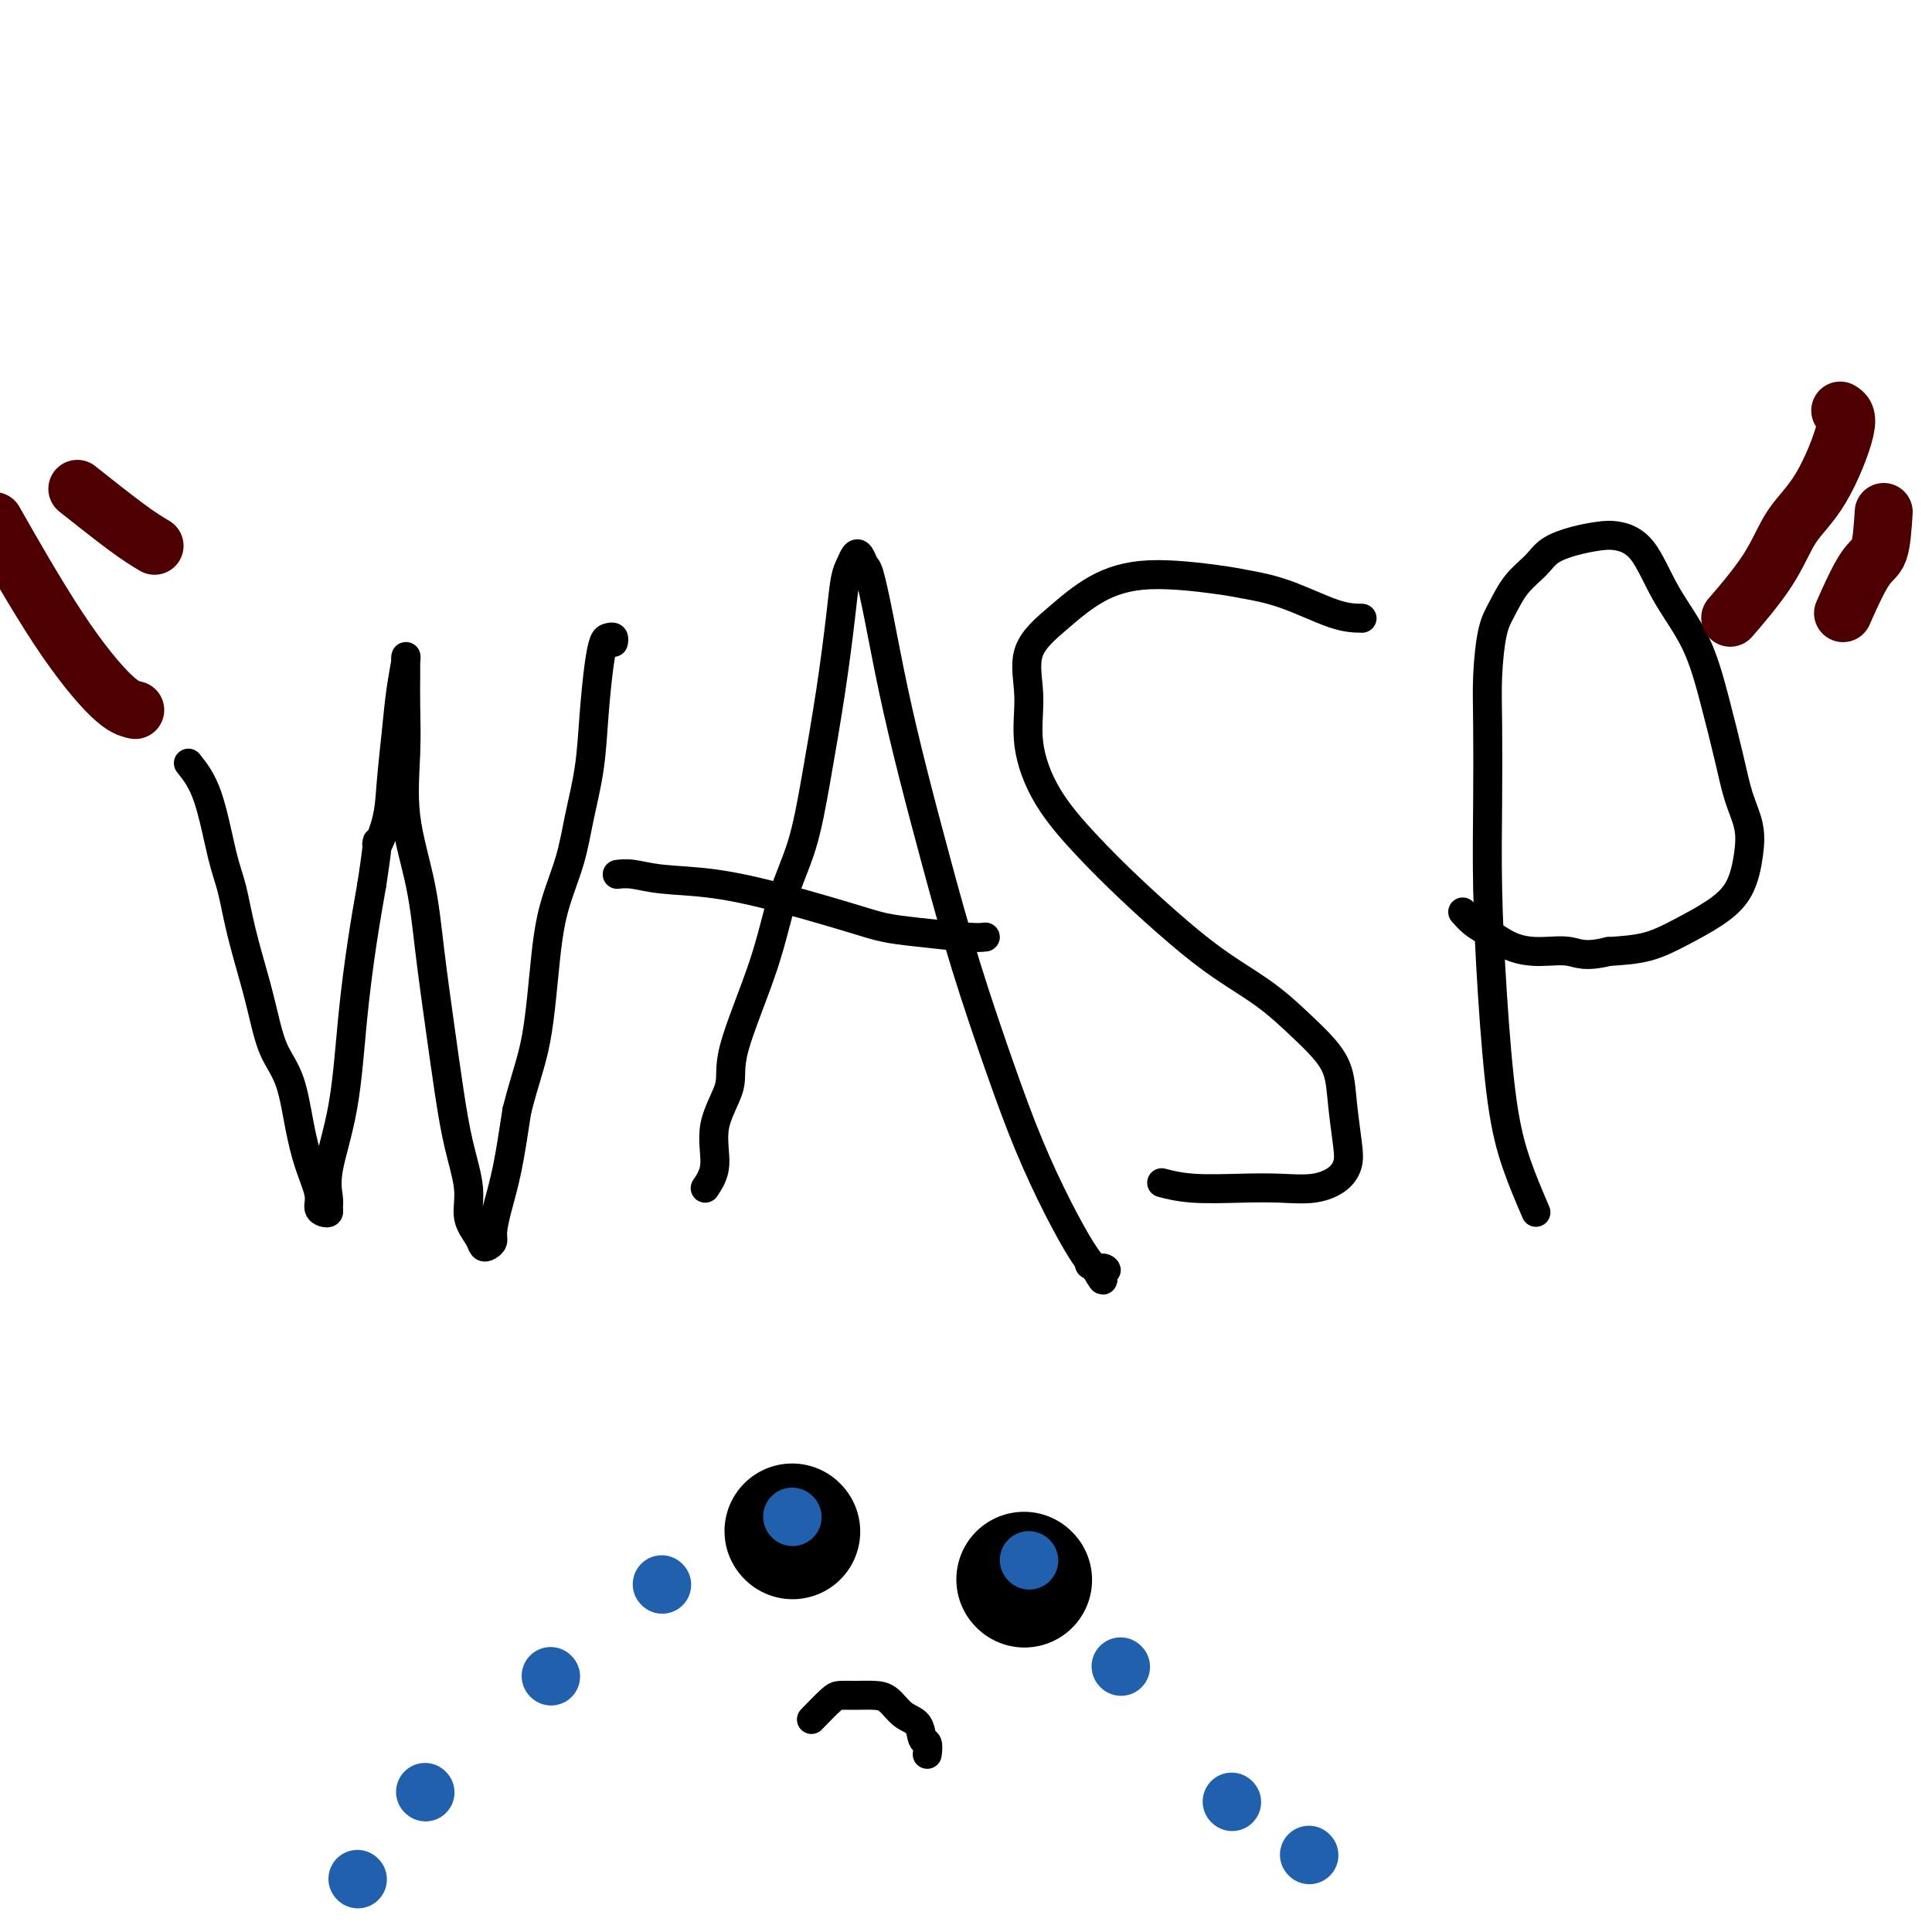 <svg viewBox='0 0 400 400' version='1.1' xmlns='http://www.w3.org/2000/svg' xmlns:xlink='http://www.w3.org/1999/xlink'><g fill='none' stroke='#000000' stroke-width='6' stroke-linecap='round' stroke-linejoin='round'><path d='M39,158c1.401,1.759 2.802,3.518 4,7c1.198,3.482 2.194,8.688 3,12c0.806,3.312 1.422,4.730 2,7c0.578,2.270 1.117,5.390 2,9c0.883,3.610 2.109,7.709 3,11c0.891,3.291 1.445,5.775 2,8c0.555,2.225 1.109,4.192 2,6c0.891,1.808 2.119,3.458 3,6c0.881,2.542 1.416,5.977 2,9c0.584,3.023 1.218,5.634 2,8c0.782,2.366 1.712,4.488 2,6c0.288,1.512 -0.066,2.415 0,3c0.066,0.585 0.551,0.851 1,1c0.449,0.149 0.862,0.181 1,0c0.138,-0.181 0.001,-0.575 0,-1c-0.001,-0.425 0.135,-0.881 0,-2c-0.135,-1.119 -0.542,-2.899 0,-6c0.542,-3.101 2.032,-7.522 3,-13c0.968,-5.478 1.415,-12.013 2,-18c0.585,-5.987 1.310,-11.425 2,-16c0.690,-4.575 1.345,-8.288 2,-12'/><path d='M77,183c1.820,-11.969 0.869,-8.391 1,-8c0.131,0.391 1.345,-2.407 2,-5c0.655,-2.593 0.750,-4.983 1,-8c0.250,-3.017 0.656,-6.662 1,-10c0.344,-3.338 0.628,-6.370 1,-9c0.372,-2.630 0.832,-4.859 1,-6c0.168,-1.141 0.045,-1.194 0,-1c-0.045,0.194 -0.011,0.636 0,1c0.011,0.364 0.000,0.650 0,1c-0.000,0.350 0.010,0.765 0,2c-0.010,1.235 -0.039,3.288 0,6c0.039,2.712 0.146,6.081 0,10c-0.146,3.919 -0.544,8.389 0,13c0.544,4.611 2.032,9.363 3,14c0.968,4.637 1.416,9.159 2,14c0.584,4.841 1.303,10.002 2,15c0.697,4.998 1.370,9.832 2,14c0.630,4.168 1.215,7.670 2,11c0.785,3.330 1.768,6.486 2,9c0.232,2.514 -0.288,4.384 0,6c0.288,1.616 1.383,2.979 2,4c0.617,1.021 0.756,1.700 1,2c0.244,0.300 0.593,0.221 1,0c0.407,-0.221 0.871,-0.584 1,-1c0.129,-0.416 -0.079,-0.885 0,-2c0.079,-1.115 0.444,-2.877 1,-5c0.556,-2.123 1.302,-4.607 2,-8c0.698,-3.393 1.349,-7.697 2,-12'/><path d='M107,230c1.734,-6.845 3.069,-9.958 4,-15c0.931,-5.042 1.457,-12.013 2,-17c0.543,-4.987 1.101,-7.988 2,-11c0.899,-3.012 2.139,-6.034 3,-9c0.861,-2.966 1.344,-5.877 2,-9c0.656,-3.123 1.485,-6.458 2,-10c0.515,-3.542 0.716,-7.290 1,-11c0.284,-3.710 0.650,-7.383 1,-10c0.350,-2.617 0.682,-4.179 1,-5c0.318,-0.821 0.621,-0.900 1,-1c0.379,-0.100 0.833,-0.219 1,0c0.167,0.219 0.048,0.777 0,1c-0.048,0.223 -0.024,0.112 0,0'/><path d='M146,246c0.939,-1.415 1.879,-2.830 2,-5c0.121,-2.170 -0.576,-5.094 0,-8c0.576,-2.906 2.426,-5.793 3,-8c0.574,-2.207 -0.128,-3.732 1,-8c1.128,-4.268 4.088,-11.278 6,-17c1.912,-5.722 2.778,-10.156 4,-14c1.222,-3.844 2.800,-7.099 4,-11c1.200,-3.901 2.023,-8.448 3,-14c0.977,-5.552 2.107,-12.107 3,-18c0.893,-5.893 1.549,-11.122 2,-15c0.451,-3.878 0.698,-6.405 1,-8c0.302,-1.595 0.658,-2.258 1,-3c0.342,-0.742 0.671,-1.564 1,-2c0.329,-0.436 0.657,-0.487 1,0c0.343,0.487 0.702,1.514 1,2c0.298,0.486 0.535,0.433 1,2c0.465,1.567 1.157,4.753 2,9c0.843,4.247 1.837,9.553 3,15c1.163,5.447 2.493,11.035 4,17c1.507,5.965 3.189,12.307 5,19c1.811,6.693 3.752,13.736 6,21c2.248,7.264 4.804,14.750 7,21c2.196,6.250 4.032,11.263 6,16c1.968,4.737 4.068,9.198 6,13c1.932,3.802 3.695,6.943 5,9c1.305,2.057 2.153,3.028 3,4'/><path d='M227,263c2.284,4.006 0.994,1.022 1,0c0.006,-1.022 1.309,-0.083 1,0c-0.309,0.083 -2.231,-0.691 -3,-1c-0.769,-0.309 -0.384,-0.155 0,0'/><path d='M204,194c-0.737,0.092 -1.475,0.184 -4,0c-2.525,-0.184 -6.838,-0.645 -10,-1c-3.162,-0.355 -5.173,-0.606 -7,-1c-1.827,-0.394 -3.468,-0.933 -7,-2c-3.532,-1.067 -8.954,-2.664 -14,-4c-5.046,-1.336 -9.716,-2.410 -14,-3c-4.284,-0.590 -8.181,-0.694 -11,-1c-2.819,-0.306 -4.560,-0.814 -6,-1c-1.440,-0.186 -2.580,-0.050 -3,0c-0.420,0.050 -0.120,0.014 0,0c0.120,-0.014 0.060,-0.007 0,0'/><path d='M282,128c-1.622,-0.025 -3.245,-0.051 -6,-1c-2.755,-0.949 -6.643,-2.822 -10,-4c-3.357,-1.178 -6.184,-1.661 -8,-2c-1.816,-0.339 -2.621,-0.534 -6,-1c-3.379,-0.466 -9.332,-1.202 -14,-1c-4.668,0.202 -8.052,1.343 -11,3c-2.948,1.657 -5.461,3.829 -8,6c-2.539,2.171 -5.106,4.342 -6,7c-0.894,2.658 -0.116,5.803 0,9c0.116,3.197 -0.429,6.447 0,10c0.429,3.553 1.833,7.411 4,11c2.167,3.589 5.099,6.909 8,10c2.901,3.091 5.773,5.953 9,9c3.227,3.047 6.810,6.278 10,9c3.190,2.722 5.986,4.936 9,7c3.014,2.064 6.246,3.980 9,6c2.754,2.020 5.028,4.144 7,6c1.972,1.856 3.640,3.445 5,5c1.360,1.555 2.413,3.077 3,5c0.587,1.923 0.708,4.246 1,7c0.292,2.754 0.755,5.939 1,8c0.245,2.061 0.272,2.997 0,4c-0.272,1.003 -0.843,2.074 -2,3c-1.157,0.926 -2.899,1.709 -5,2c-2.101,0.291 -4.560,0.092 -7,0c-2.440,-0.092 -4.860,-0.076 -8,0c-3.140,0.076 -6.999,0.213 -10,0c-3.001,-0.213 -5.143,-0.775 -6,-1c-0.857,-0.225 -0.428,-0.112 0,0'/><path d='M318,251c-1.403,-3.274 -2.807,-6.548 -4,-10c-1.193,-3.452 -2.176,-7.081 -3,-13c-0.824,-5.919 -1.489,-14.126 -2,-22c-0.511,-7.874 -0.867,-15.414 -1,-22c-0.133,-6.586 -0.044,-12.217 0,-18c0.044,-5.783 0.044,-11.719 0,-16c-0.044,-4.281 -0.132,-6.907 0,-10c0.132,-3.093 0.484,-6.652 1,-9c0.516,-2.348 1.197,-3.483 2,-5c0.803,-1.517 1.730,-3.415 3,-5c1.270,-1.585 2.883,-2.857 4,-4c1.117,-1.143 1.736,-2.159 3,-3c1.264,-0.841 3.172,-1.509 5,-2c1.828,-0.491 3.577,-0.804 5,-1c1.423,-0.196 2.519,-0.274 4,0c1.481,0.274 3.345,0.899 5,3c1.655,2.101 3.100,5.677 5,9c1.900,3.323 4.253,6.393 6,10c1.747,3.607 2.886,7.750 4,12c1.114,4.250 2.204,8.607 3,12c0.796,3.393 1.300,5.821 2,8c0.700,2.179 1.596,4.109 2,6c0.404,1.891 0.316,3.743 0,6c-0.316,2.257 -0.861,4.920 -2,7c-1.139,2.080 -2.872,3.578 -5,5c-2.128,1.422 -4.650,2.767 -7,4c-2.350,1.233 -4.529,2.352 -7,3c-2.471,0.648 -5.236,0.824 -8,1'/><path d='M333,197c-4.930,1.233 -6.255,0.314 -8,0c-1.745,-0.314 -3.911,-0.025 -6,0c-2.089,0.025 -4.101,-0.214 -6,-1c-1.899,-0.786 -3.684,-2.118 -5,-3c-1.316,-0.882 -2.162,-1.314 -3,-2c-0.838,-0.686 -1.668,-1.624 -2,-2c-0.332,-0.376 -0.166,-0.188 0,0'/></g>
<g fill='none' stroke='#000000' stroke-width='28' stroke-linecap='round' stroke-linejoin='round'><path d='M164,317c0.000,0.000 0.100,0.100 0.1,0.1'/><path d='M212,327c0.000,0.000 0.100,0.100 0.1,0.1'/></g>
<g fill='none' stroke='#000000' stroke-width='6' stroke-linecap='round' stroke-linejoin='round'><path d='M168,356c1.528,-1.577 3.056,-3.153 4,-4c0.944,-0.847 1.305,-0.963 2,-1c0.695,-0.037 1.724,0.005 3,0c1.276,-0.005 2.800,-0.057 4,0c1.200,0.057 2.077,0.224 3,1c0.923,0.776 1.894,2.163 3,3c1.106,0.837 2.349,1.125 3,2c0.651,0.875 0.711,2.338 1,3c0.289,0.662 0.809,0.524 1,1c0.191,0.476 0.055,1.564 0,2c-0.055,0.436 -0.027,0.218 0,0'/></g>
<g fill='none' stroke='#2160AD' stroke-width='12' stroke-linecap='round' stroke-linejoin='round'><path d='M164,314c0.000,0.000 0.100,0.100 0.1,0.1'/><path d='M213,323c0.000,0.000 0.100,0.100 0.1,0.1'/><path d='M137,328c0.000,0.000 0.100,0.100 0.1,0.1'/><path d='M114,347c0.000,0.000 0.100,0.100 0.1,0.1'/><path d='M88,371c0.000,0.000 0.100,0.100 0.1,0.1'/><path d='M74,389c0.000,0.000 0.100,0.100 0.1,0.1'/><path d='M232,345c0.000,0.000 0.100,0.100 0.1,0.1'/><path d='M255,373c0.000,0.000 0.100,0.100 0.1,0.1'/><path d='M271,384c0.000,0.000 0.100,0.100 0.1,0.1'/></g>
<g fill='none' stroke='#4E0000' stroke-width='12' stroke-linecap='round' stroke-linejoin='round'><path d='M32,113c-1.533,-0.911 -3.067,-1.822 -6,-4c-2.933,-2.178 -7.267,-5.622 -9,-7c-1.733,-1.378 -0.867,-0.689 0,0'/><path d='M28,147c-1.226,-0.280 -2.452,-0.560 -5,-3c-2.548,-2.440 -6.417,-7.042 -11,-14c-4.583,-6.958 -9.881,-16.274 -12,-20c-2.119,-3.726 -1.060,-1.863 0,0'/><path d='M381,85c0.832,0.521 1.665,1.041 1,4c-0.665,2.959 -2.827,8.356 -5,12c-2.173,3.644 -4.356,5.533 -6,8c-1.644,2.467 -2.750,5.510 -5,9c-2.250,3.490 -5.643,7.426 -7,9c-1.357,1.574 -0.679,0.787 0,0'/><path d='M390,106c-0.202,3.167 -0.405,6.333 -1,8c-0.595,1.667 -1.583,1.833 -3,4c-1.417,2.167 -3.262,6.333 -4,8c-0.738,1.667 -0.369,0.833 0,0'/></g>
</svg>